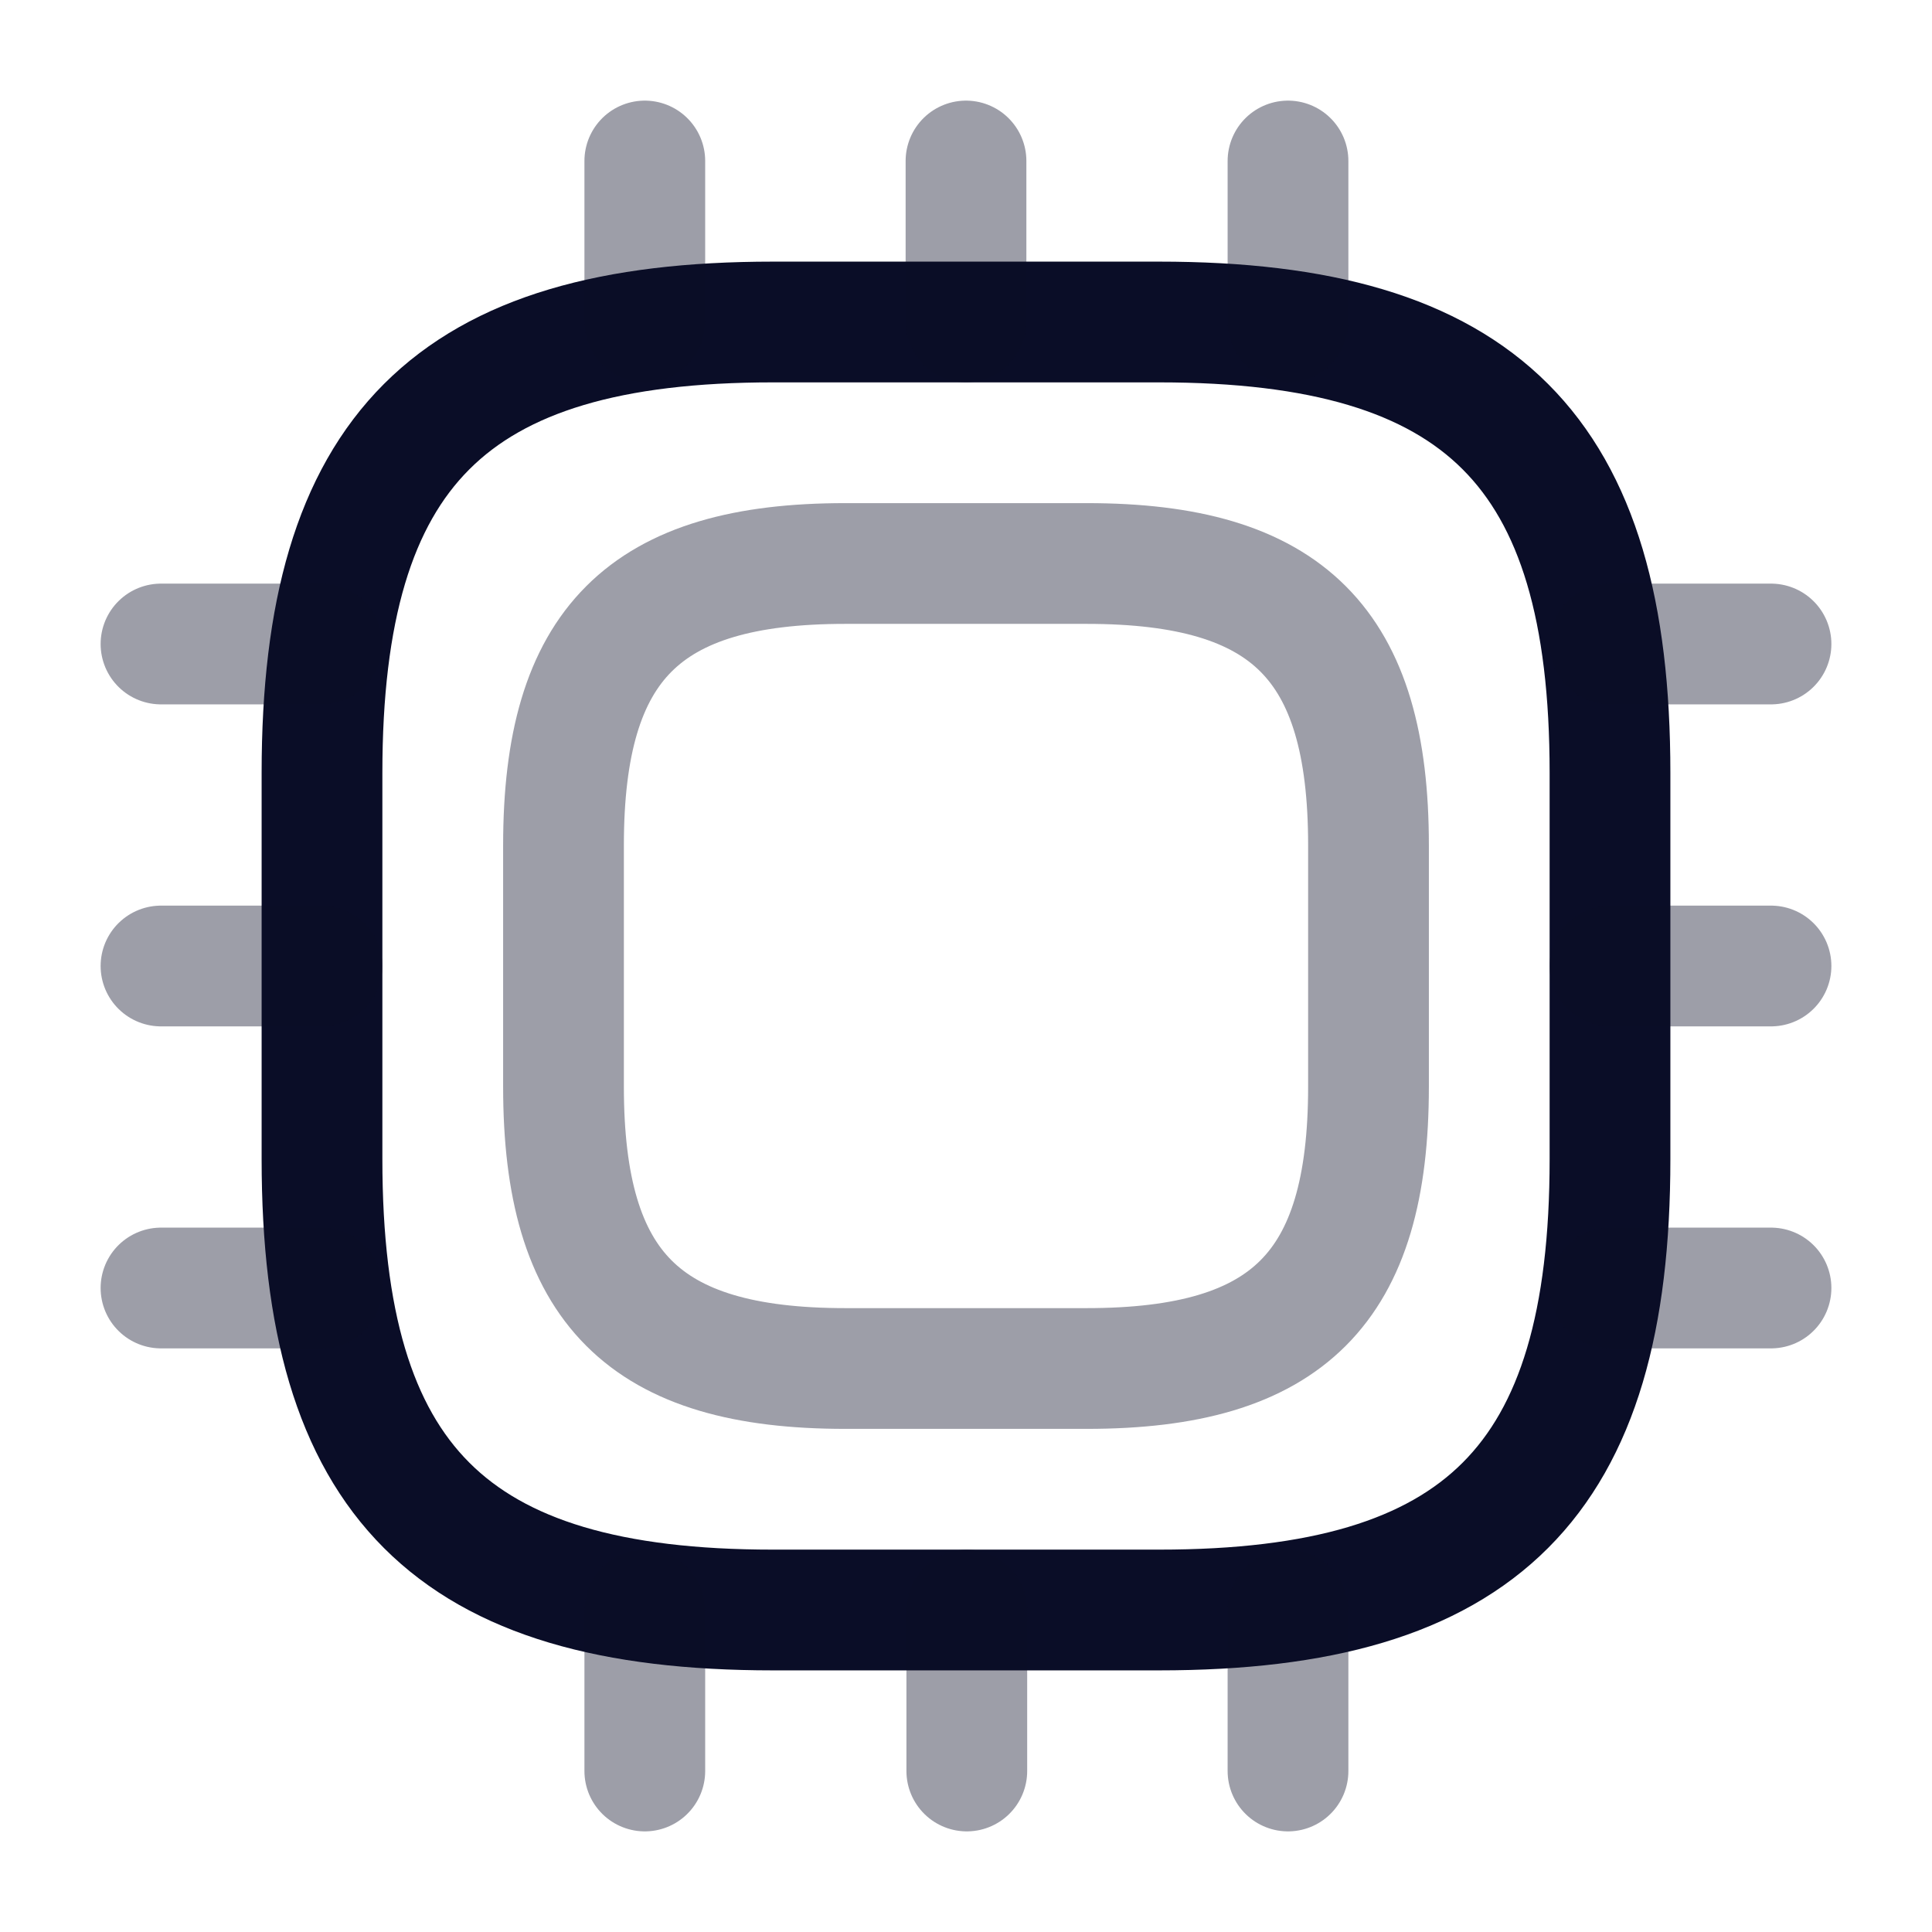 <?xml version="1.0" encoding="UTF-8"?> <svg xmlns="http://www.w3.org/2000/svg" width="24" height="24" viewBox="0 0 24 24" fill="none"><path d="M9.6 20H14.4C18.4 20 20 18.4 20 14.4V9.6C20 5.6 18.4 4 14.4 4H9.6C5.6 4 4 5.6 4 9.6V14.4C4 18.4 5.6 20 9.6 20Z" stroke="#0A0D27" stroke-width="1.5" stroke-linecap="round" stroke-linejoin="round"></path><path opacity="0.4" d="M10.5 17H13.5C16 17 17 16 17 13.5V10.5C17 8 16 7 13.5 7H10.5C8 7 7 8 7 10.5V13.5C7 16 8 17 10.5 17Z" stroke="#0A0D27" stroke-width="1.5" stroke-linecap="round" stroke-linejoin="round"></path><path opacity="0.4" d="M8.01 4V2" stroke="#0A0D27" stroke-width="1.5" stroke-linecap="round" stroke-linejoin="round"></path><path opacity="0.4" d="M12 4V2" stroke="#0A0D27" stroke-width="1.5" stroke-linecap="round" stroke-linejoin="round"></path><path opacity="0.4" d="M16 4V2" stroke="#0A0D27" stroke-width="1.5" stroke-linecap="round" stroke-linejoin="round"></path><path opacity="0.4" d="M20 8H22" stroke="#0A0D27" stroke-width="1.5" stroke-linecap="round" stroke-linejoin="round"></path><path opacity="0.4" d="M20 12H22" stroke="#0A0D27" stroke-width="1.5" stroke-linecap="round" stroke-linejoin="round"></path><path opacity="0.4" d="M20 16H22" stroke="#0A0D27" stroke-width="1.5" stroke-linecap="round" stroke-linejoin="round"></path><path opacity="0.4" d="M16 20V22" stroke="#0A0D27" stroke-width="1.5" stroke-linecap="round" stroke-linejoin="round"></path><path opacity="0.4" d="M12.01 20V22" stroke="#0A0D27" stroke-width="1.5" stroke-linecap="round" stroke-linejoin="round"></path><path opacity="0.4" d="M8.01 20V22" stroke="#0A0D27" stroke-width="1.5" stroke-linecap="round" stroke-linejoin="round"></path><path opacity="0.4" d="M2 8H4" stroke="#0A0D27" stroke-width="1.5" stroke-linecap="round" stroke-linejoin="round"></path><path opacity="0.4" d="M2 12H4" stroke="#0A0D27" stroke-width="1.5" stroke-linecap="round" stroke-linejoin="round"></path><path opacity="0.4" d="M2 16H4" stroke="#0A0D27" stroke-width="1.5" stroke-linecap="round" stroke-linejoin="round"></path></svg> 